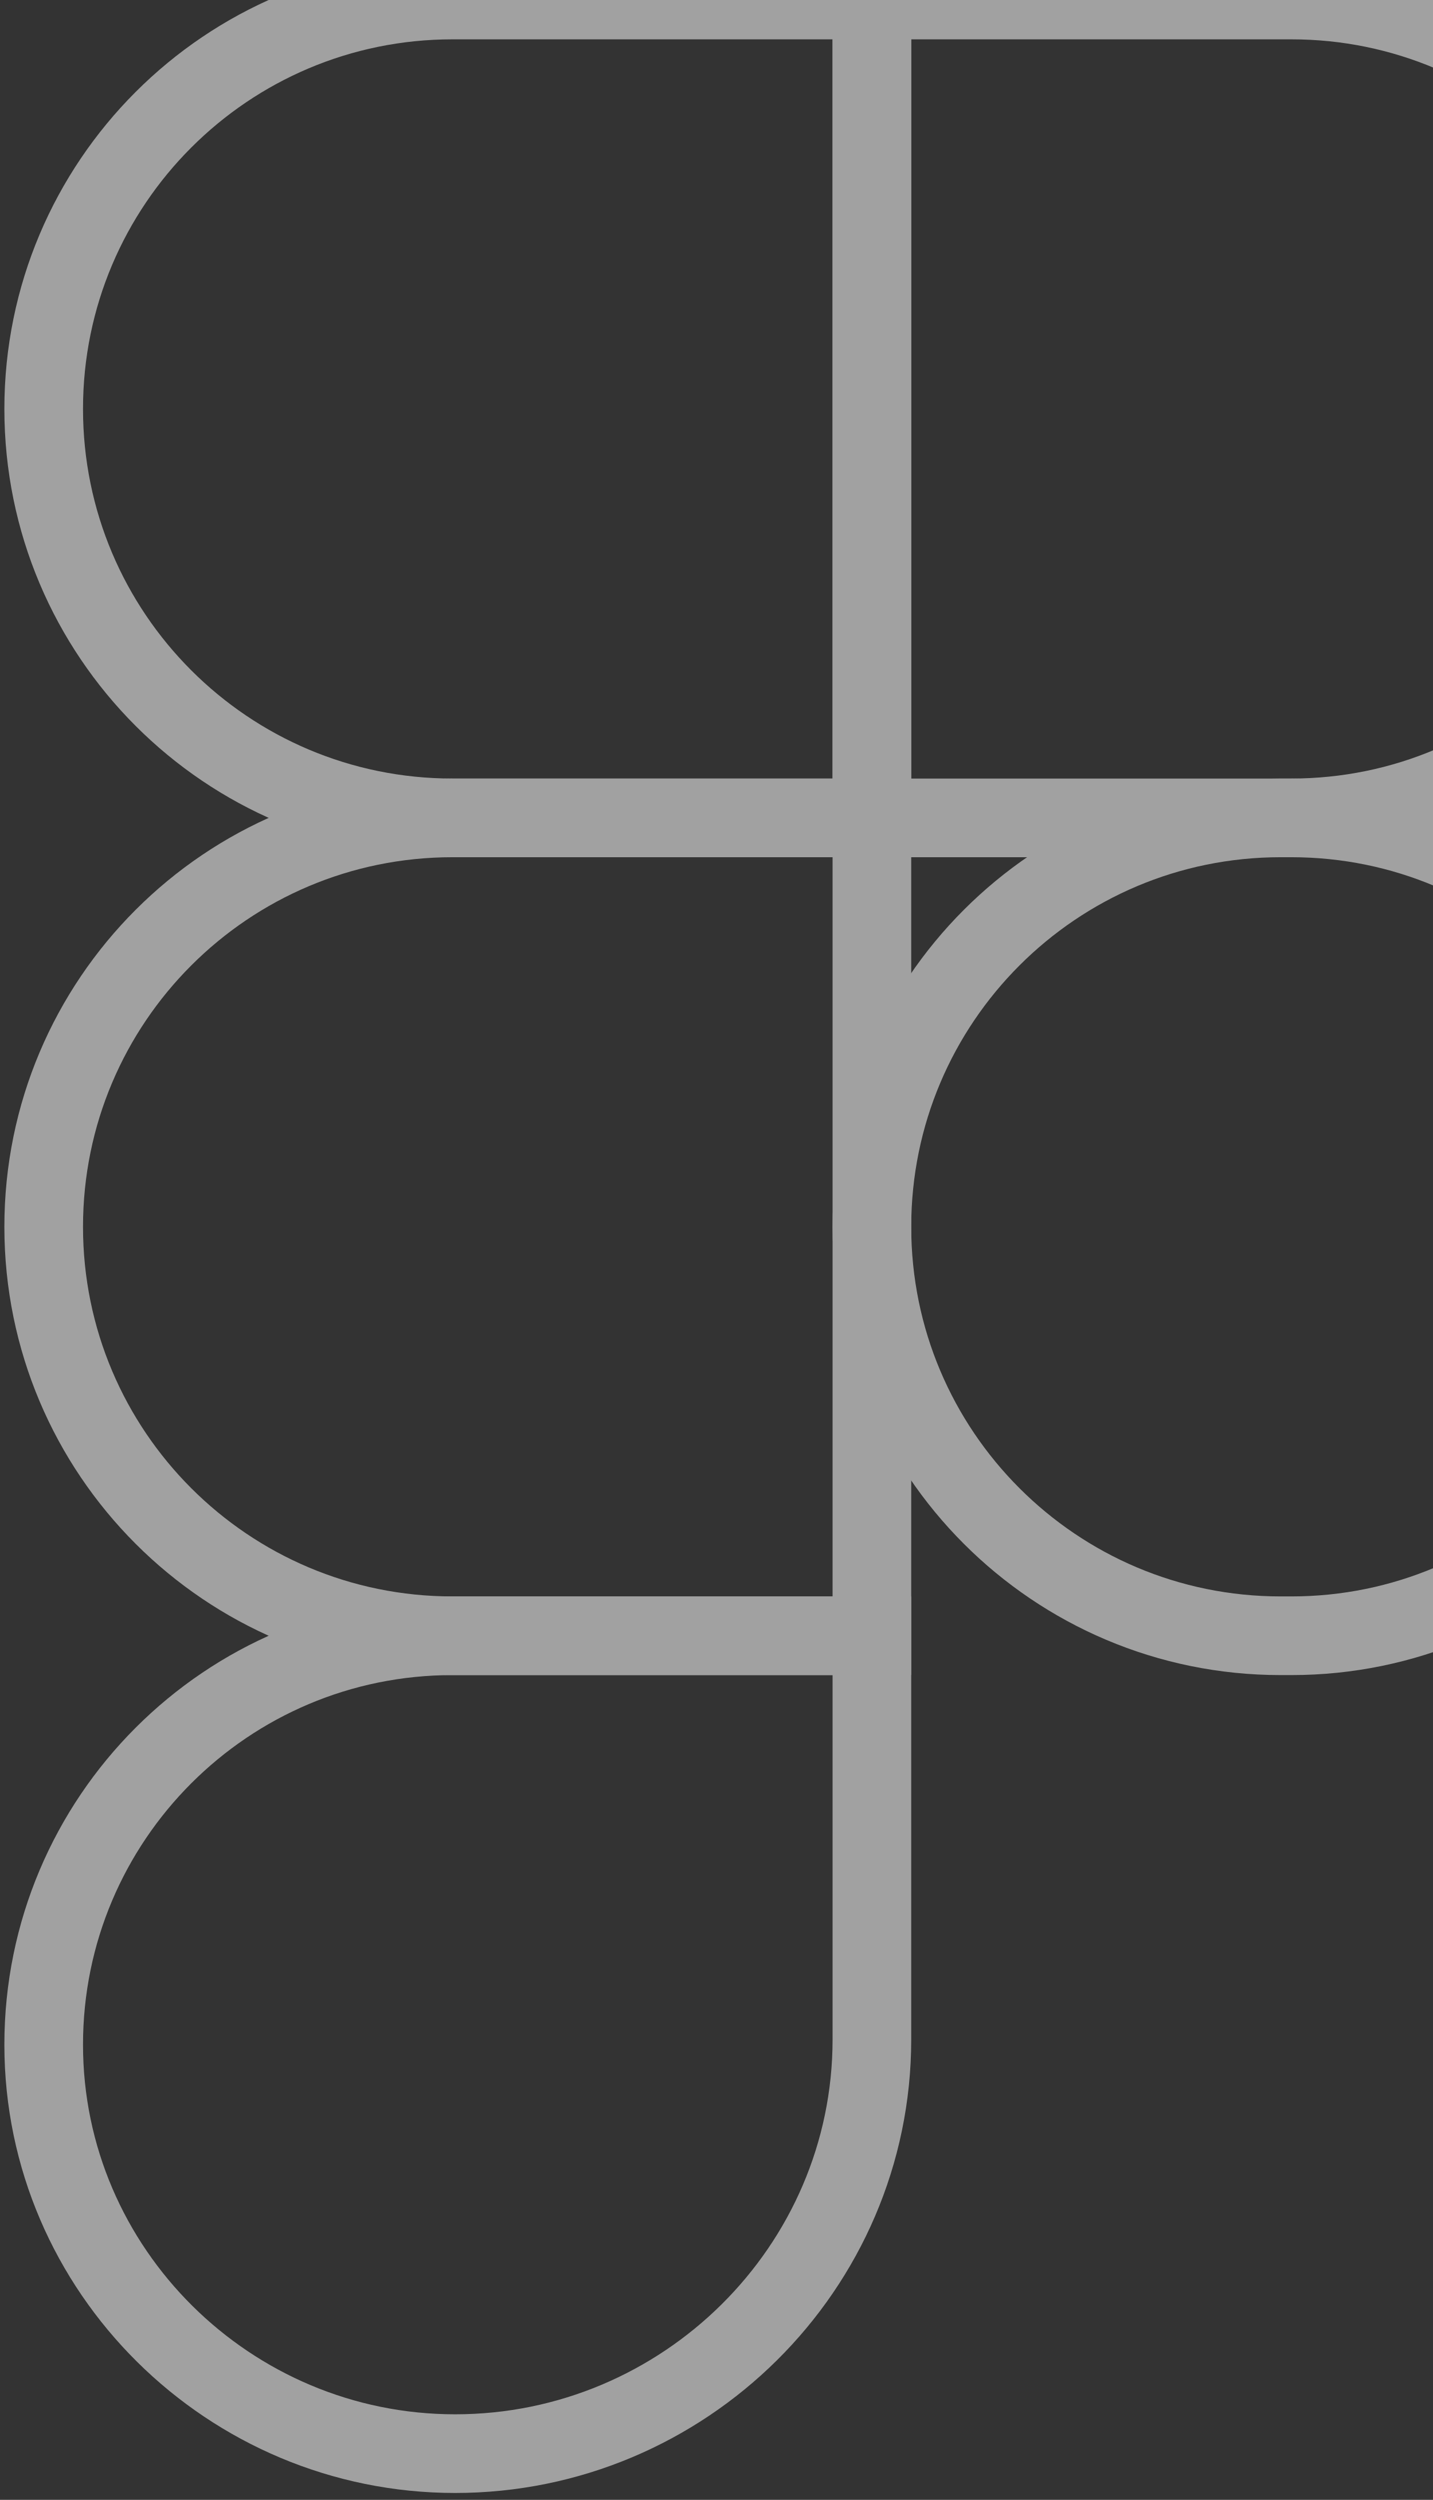 <svg width="164" height="286" viewBox="0 0 164 286" fill="none" xmlns="http://www.w3.org/2000/svg">
<rect x="0" y="0" width="164" height="286" fill="#333333" stroke="none"/>
<g opacity="0.54">
<path d="M194.57 46.785C194.57 72.624 173.624 93.57 147.785 93.57H99.785V0H147.785C173.624 0 194.57 20.946 194.57 46.785Z" stroke="white" stroke-width="9"/>
<path d="M5 46.785C5 72.624 25.946 93.57 51.785 93.57H99.785V0H51.785C25.946 0 5 20.946 5 46.785Z" stroke="white" stroke-width="9"/>
<path d="M5 140.356C5 166.195 25.946 187.141 51.785 187.141H99.785V93.571H51.785C25.946 93.571 5 114.518 5 140.356Z" stroke="white" stroke-width="9"/>
<path d="M5 233.927C5 259.765 26.248 280.712 52.087 280.712C78.261 280.712 99.785 259.493 99.785 233.319V187.142H51.785C25.946 187.142 5 208.088 5 233.927Z" stroke="white" stroke-width="9"/>
<path d="M99.785 140.356C99.785 166.195 120.731 187.141 146.57 187.141H147.785C173.624 187.141 194.57 166.195 194.57 140.356C194.57 114.518 173.624 93.571 147.785 93.571H146.57C120.731 93.571 99.785 114.518 99.785 140.356Z" stroke="white" stroke-width="9"/>
</g>
</svg>
